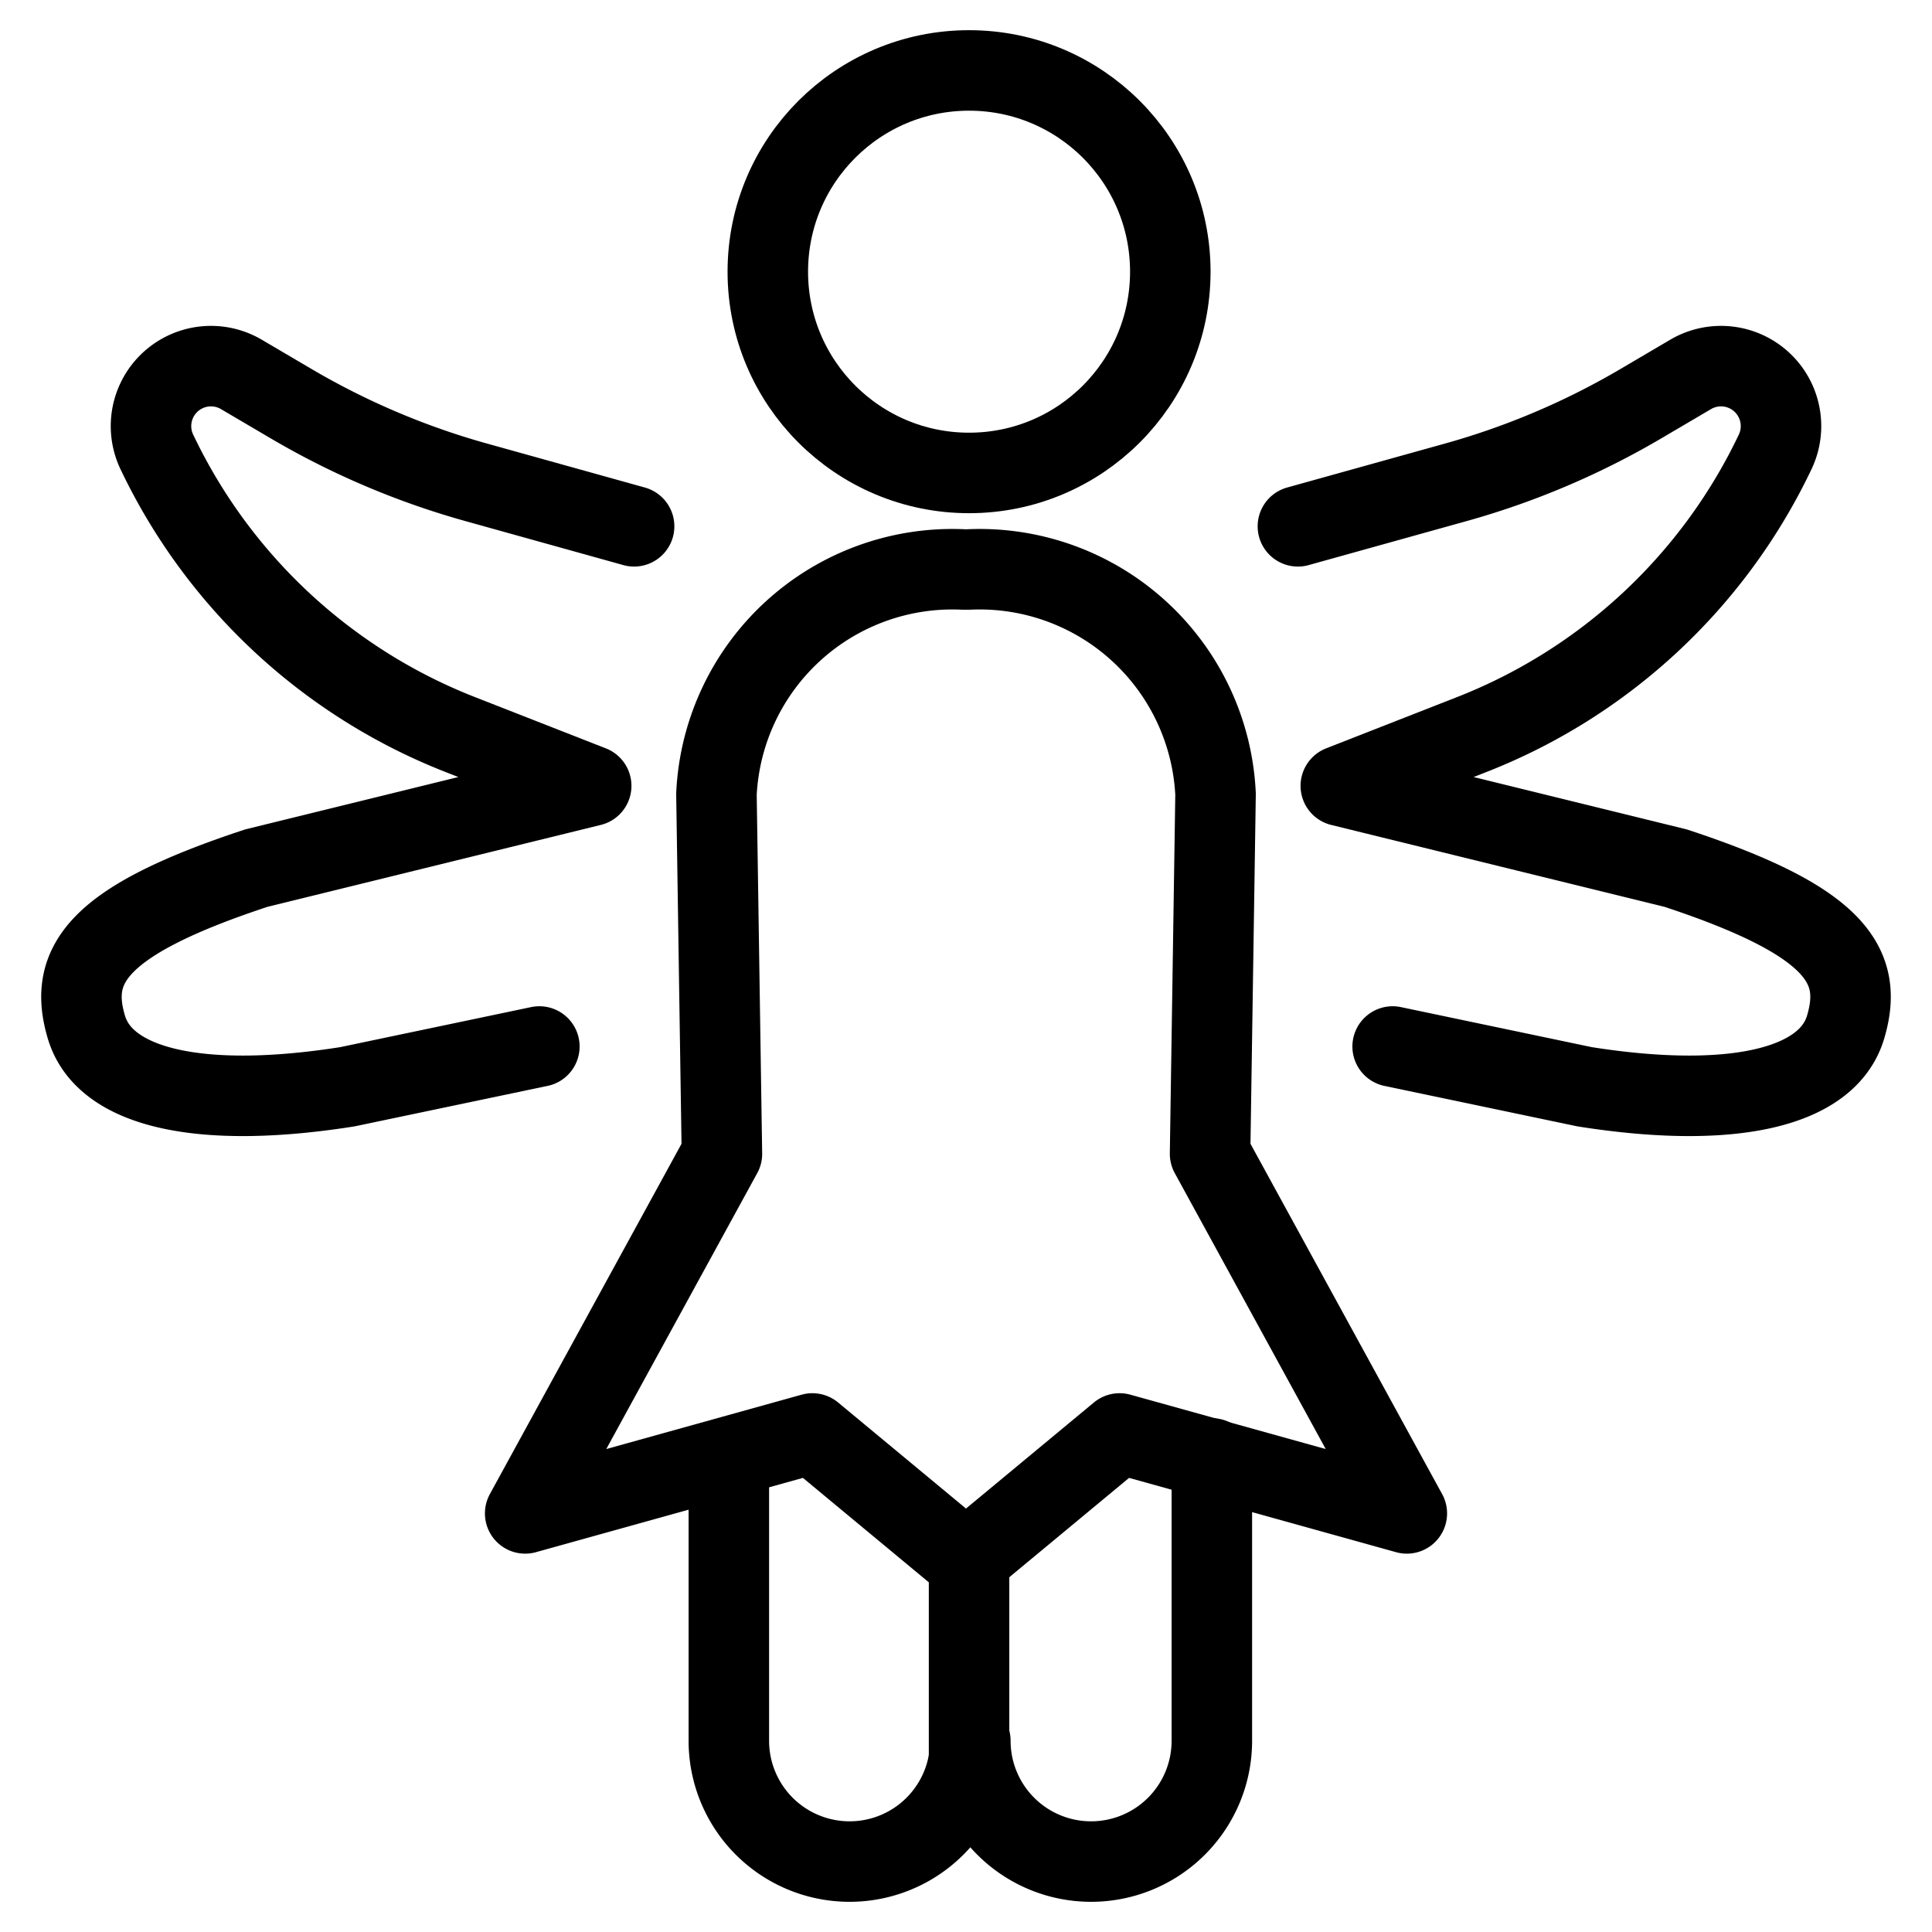 <svg xmlns="http://www.w3.org/2000/svg" viewBox="0 0 24 24"><g transform="matrix(1,0,0,1,0,0)"><defs><style>.a{fill:none;stroke:#000000;stroke-linecap:round;stroke-linejoin:round;}</style></defs><circle class="a" cx="12.038" cy="3.375" r="2.5"></circle><path class="a" d="M12.038,7.074A2.934,2.934,0,0,1,15.1,9.866l-.068,4.467L17.476,18.8l-3.568-.993-1.87,1.551"></path><path class="a" d="M9.054,18.117v3.508a1.5,1.5,0,0,0,3,0,1.5,1.5,0,0,0,3,0V18.117"></path><line class="a" x1="12.038" y1="21.875" x2="12.038" y2="19.358"></line><path class="a" d="M6.7,13l-2.384.5c-1.791.283-3.011.032-3.242-.738s.12-1.322,2.111-1.978L7.344,9.762,5.733,9.131A7,7,0,0,1,1.959,5.636l-.013-.027A.745.745,0,0,1,3,4.652l.617.363a9.642,9.642,0,0,0,2.3.977l1.96.546"></path><path class="a" d="M11.962,7.074A2.934,2.934,0,0,0,8.9,9.866l.068,4.467L6.524,18.8l3.568-.993,1.87,1.551"></path><path class="a" d="M17.3,13l2.384.5c1.791.283,3.011.032,3.242-.738s-.12-1.322-2.111-1.978L16.656,9.762l1.611-.631a7,7,0,0,0,3.774-3.495l.013-.027A.745.745,0,0,0,21,4.652l-.617.363a9.642,9.642,0,0,1-2.3.977l-1.96.546"></path></g></svg>